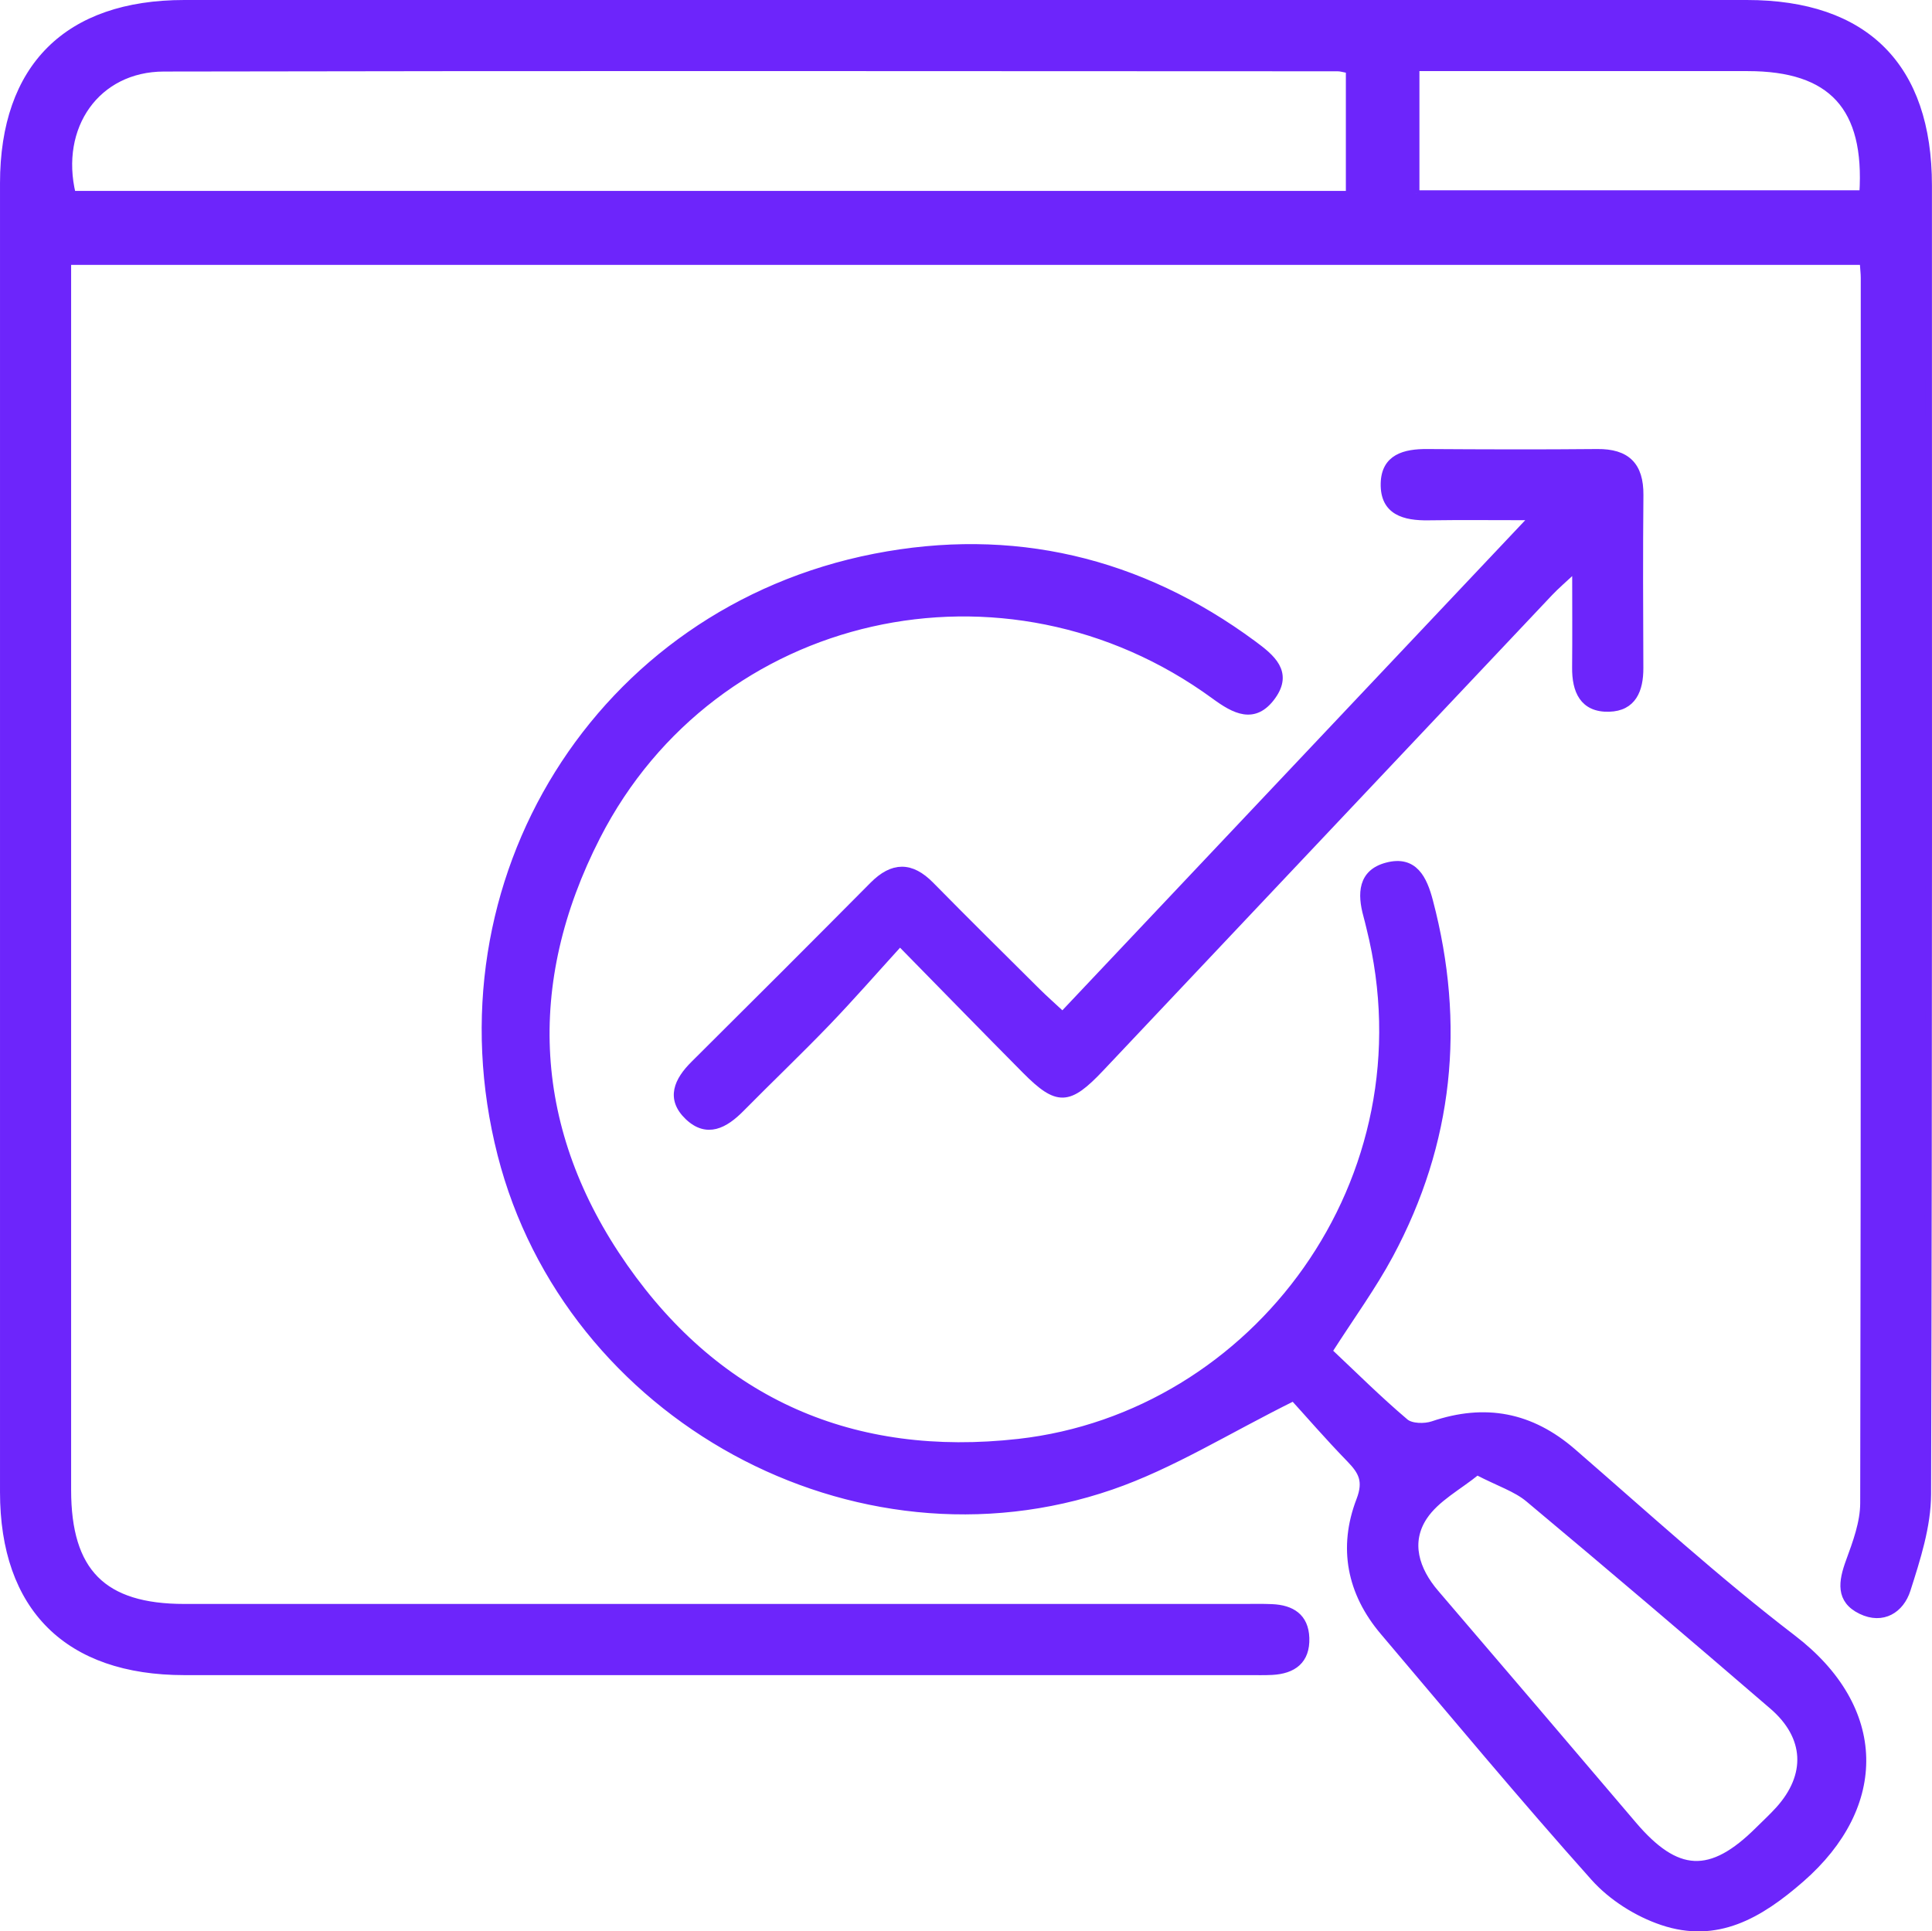 <?xml version="1.0" encoding="UTF-8"?>
<svg id="Layer_1" data-name="Layer 1" xmlns="http://www.w3.org/2000/svg" viewBox="0 0 316.2 316.12">
  <defs>
    <style>
      .cls-1 {
        fill: #6d25fb;
        stroke: #6d25fb;
        stroke-miterlimit: 10;
        stroke-width: 1.1px;
      }
    </style>
  </defs>
  <path class="cls-1" d="m304.91,42.81H11.09v5.73c0,65.11,0,130.22,0,195.33,0,13.42,5.76,19.22,19.08,19.22,57.76,0,115.52,0,173.28,0,1.58,0,3.15-.04,4.73.03,3.2.14,5.44,1.51,5.56,4.98.13,3.72-2.09,5.33-5.57,5.51-1.22.06-2.45.03-3.67.03-58.11,0-116.22,0-174.33,0-19.1,0-29.62-10.45-29.62-29.42,0-71.41,0-142.82,0-214.23C.56,10.96,11.03.55,30.17.55c85.24,0,170.48,0,255.71,0,19.44,0,29.76,10.33,29.76,29.8,0,71.41.07,142.82-.14,214.23-.02,5.23-1.74,10.57-3.36,15.64-1.04,3.26-3.99,5.17-7.56,3.44-3.64-1.76-3.14-4.8-1.92-8.11,1.12-3.06,2.33-6.33,2.34-9.51.13-66.86.1-133.72.09-200.58,0-.69-.09-1.38-.18-2.65Zm-84.09-31.36c-.88-.16-1.38-.33-1.87-.33-64.04-.02-128.08-.09-192.12.04-11.02.02-17.65,9.58-14.98,20.64h208.97V11.45Zm10.94,20.25h73.1c.9-14.16-5.08-20.61-18.81-20.61-16.26,0-32.53,0-48.79,0h-5.5v20.62Z"/>
  <path class="cls-1" d="m211.72,228.76c-10.85,5.37-19.95,11.13-29.85,14.54-41.93,14.45-88.93-11.38-99.89-54.31-11.43-44.73,15.94-88.96,61.17-97.81,22.49-4.4,43.4.5,61.99,14.25,2.93,2.17,5.96,4.59,3.1,8.56-2.94,4.08-6.21,2.3-9.47-.09-34.19-24.99-81.95-14.31-101.05,23.01-12.34,24.12-11.05,48.27,4.47,70.45,15.48,22.13,37.45,31.76,64.53,28.71,38.72-4.37,67.75-42.96,57.47-84.18-.17-.68-.32-1.36-.51-2.03-.98-3.55-.89-7.01,3.27-8.12,4.53-1.22,6.08,2.12,7.04,5.8,5.3,20.14,3.35,39.51-6.52,57.89-2.79,5.19-6.3,10-9.98,15.75,4.04,3.8,8.12,7.87,12.5,11.58.96.82,3.17.87,4.52.41,8.55-2.9,16.04-1.48,22.9,4.46,11.89,10.31,23.54,20.96,36.02,30.52,14.99,11.48,15.11,27.42,1.33,39.43-6.8,5.93-13.78,9.99-22.69,7-4.1-1.37-8.3-4.02-11.17-7.23-11.77-13.17-23.06-26.76-34.48-40.23-5.44-6.41-6.87-13.81-3.89-21.56,1.22-3.18.33-4.72-1.64-6.75-3.52-3.62-6.82-7.44-9.18-10.03Zm30.02,12.14c-3.01,2.46-6.68,4.35-8.68,7.36-2.77,4.18-1.36,8.69,1.91,12.5,10.8,12.61,21.57,25.23,32.32,37.88,7.13,8.39,12.7,8.67,20.49.92,1.12-1.11,2.28-2.18,3.33-3.34,5.08-5.62,4.81-11.95-1.01-16.96-13.24-11.4-26.54-22.73-39.94-33.93-2.04-1.7-4.78-2.56-8.41-4.44Z"/>
  <path class="cls-1" d="m173.92,166.12c25.47-26.97,50.74-53.73,76.98-81.52-6.51,0-11.82-.06-17.12.02-3.91.06-7.35-.83-7.26-5.46.08-4.29,3.37-5.14,7.08-5.11,9.27.06,18.54.09,27.81,0,4.83-.05,7.05,2.12,7.01,6.97-.09,9.44-.05,18.89-.01,28.33.01,3.58-1.14,6.5-5.08,6.6-4.26.11-5.52-2.9-5.48-6.71.05-5.04.01-10.08.01-16.19-1.88,1.75-3.12,2.8-4.24,3.98-24.49,25.93-48.97,51.87-73.45,77.81-5.27,5.58-7.09,5.68-12.37.36-6.52-6.57-12.97-13.2-20.51-20.88-4.22,4.64-7.98,8.95-11.94,13.07-4.61,4.79-9.42,9.37-14.09,14.1-2.61,2.64-5.54,4.26-8.65,1.3-3.11-2.97-1.74-5.93.96-8.61,9.8-9.74,19.57-19.5,29.3-29.31,3.23-3.25,6.24-3.29,9.47,0,5.76,5.86,11.61,11.63,17.44,17.43,1.21,1.2,2.5,2.33,4.13,3.85Z"/>
</svg>